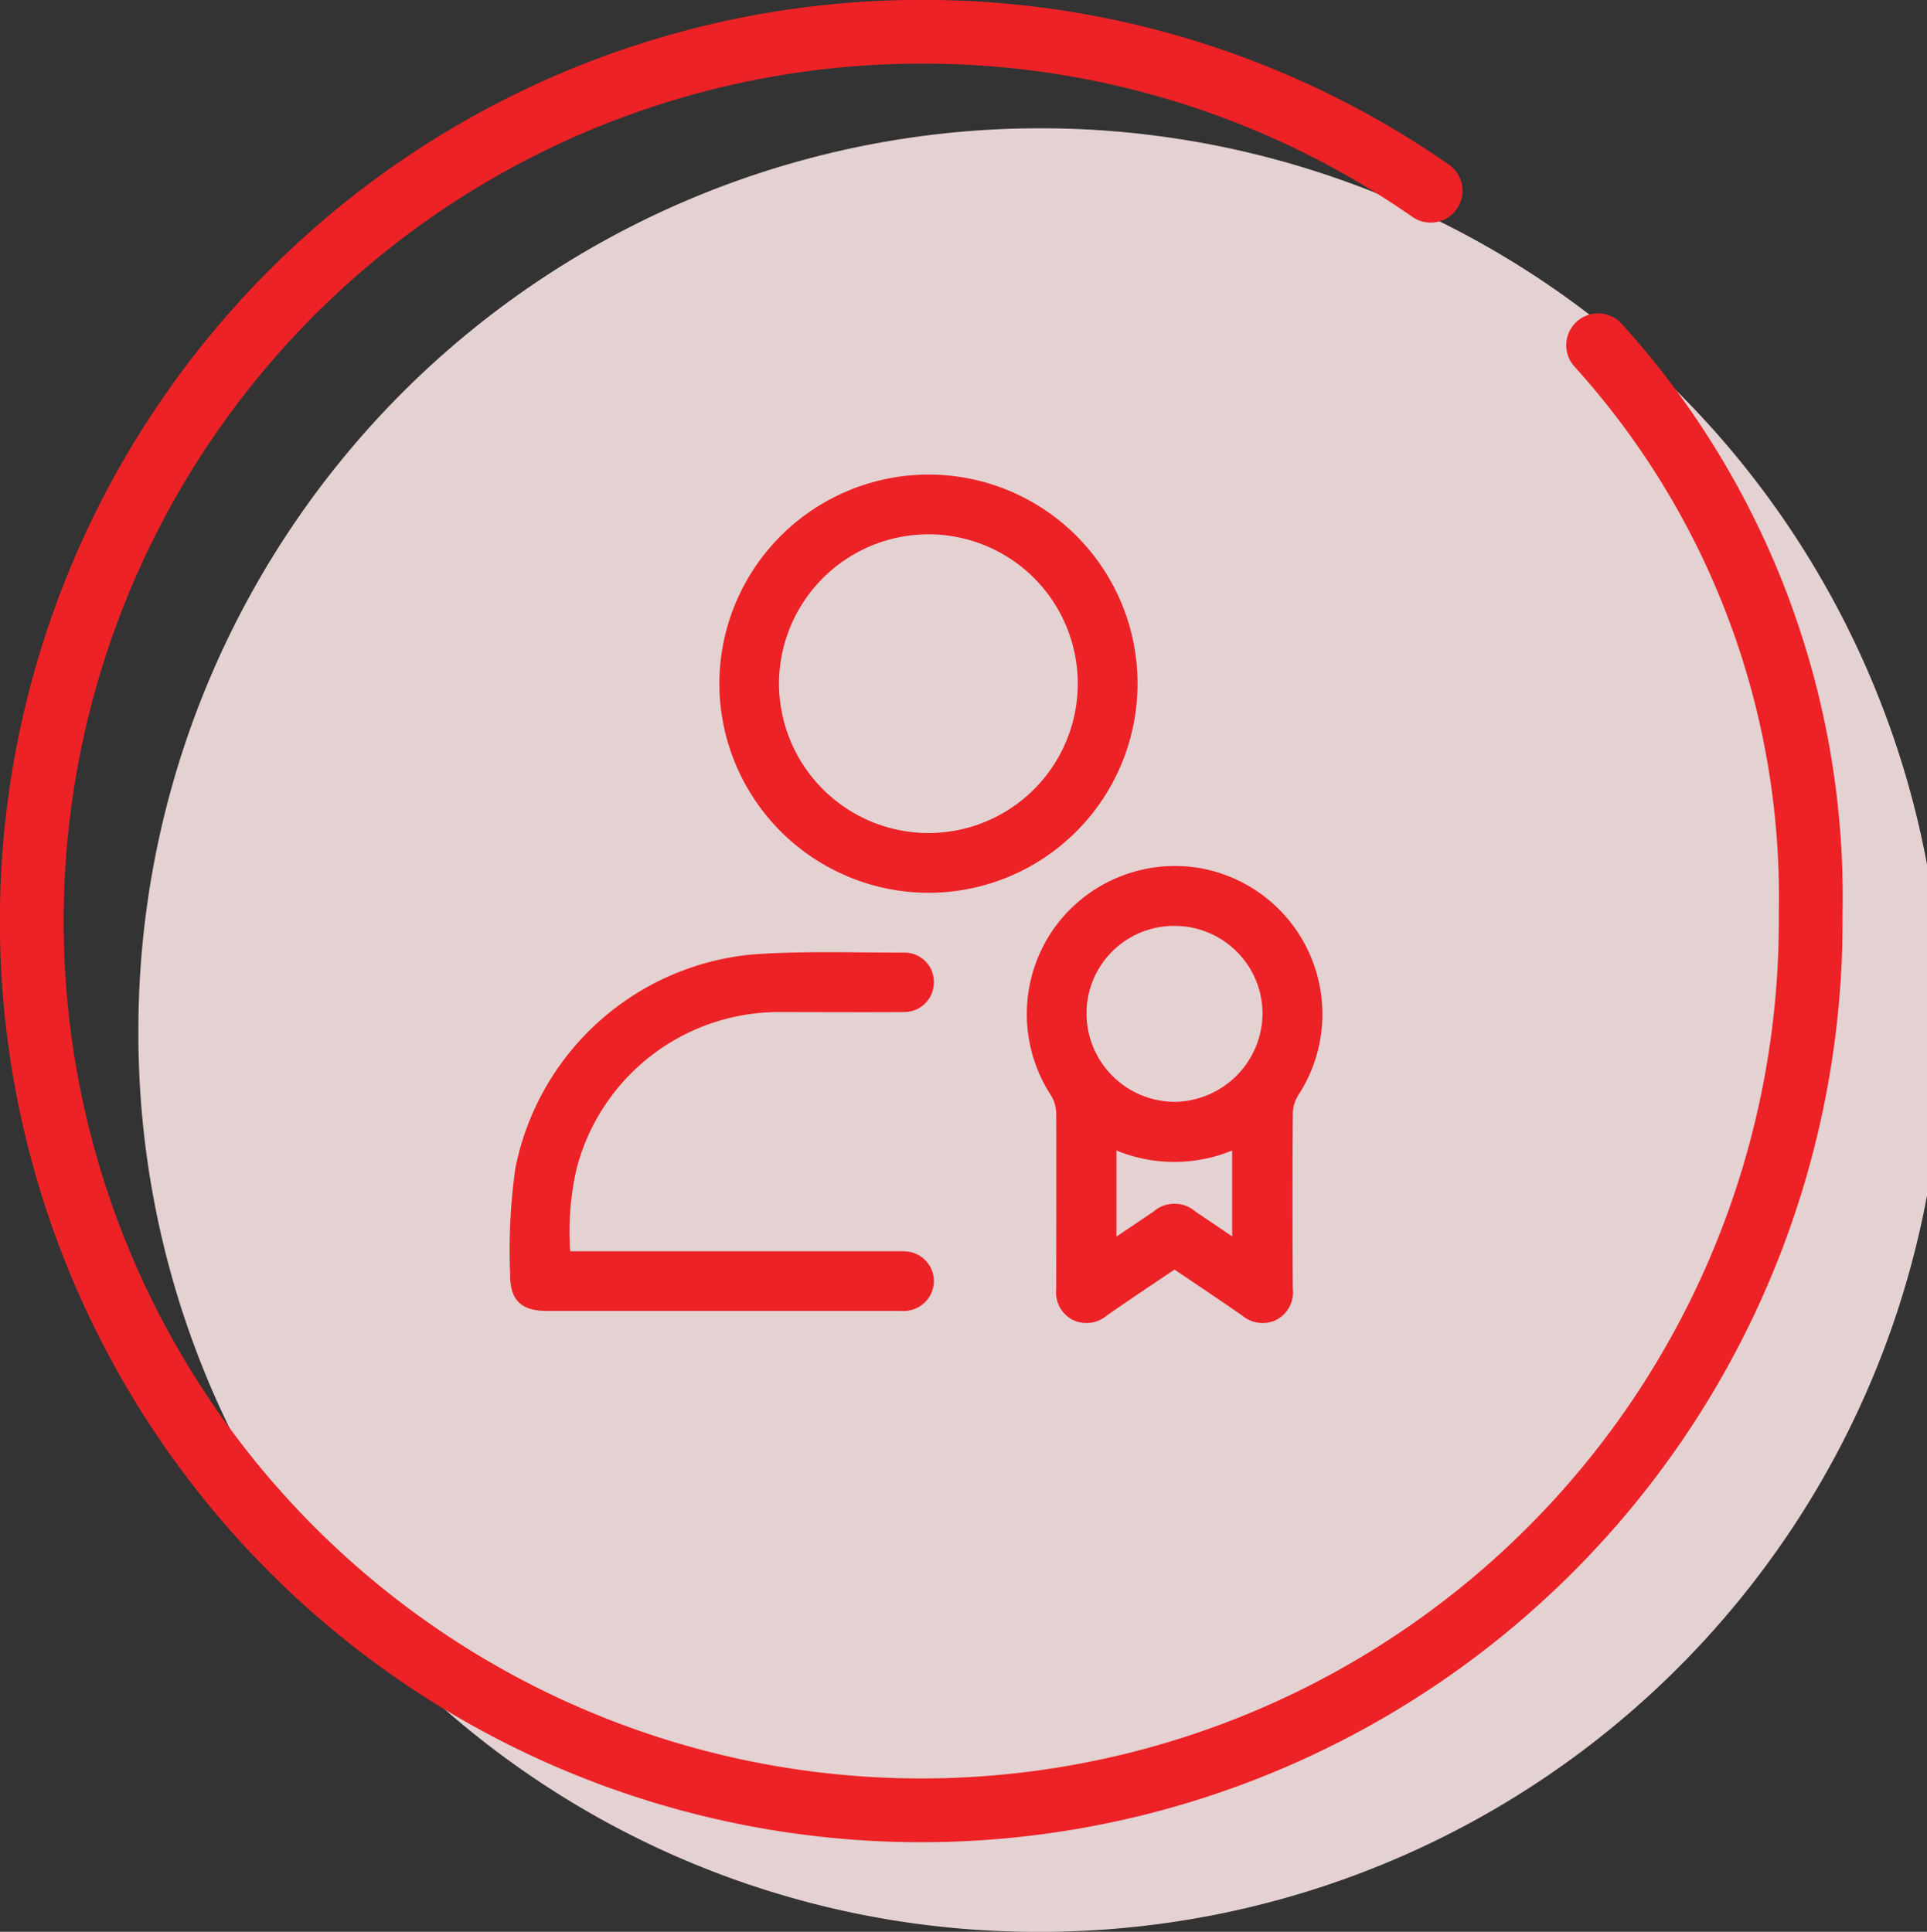 <svg xmlns="http://www.w3.org/2000/svg" width="54.4" height="54.547" viewBox="0 0 54.4 54.547">
  <rect x="0" y="0" width="54.4" height="54.547" fill="#333333" stroke="none"/>
  <g id="Group_3197" data-name="Group 3197" transform="translate(-240.6 -896.6)">
    <path id="Path_32211" data-name="Path 32211" d="M28.665,55.787A25.463,25.463,0,1,0,3.42,30.326,25.355,25.355,0,0,0,28.665,55.787Z" transform="translate(241.087 895.36)" fill="#fce6e6" opacity="0.88"/>
    <path id="Path_32212" data-name="Path 32212" d="M45.281,10.981a23.208,23.208,0,0,1,6,16.049,25.11,25.11,0,1,1-25.109-24.9A25.072,25.072,0,0,1,40.553,6.619" transform="translate(240.435 895.367)" fill="none" stroke="#ec2226" stroke-linecap="round" stroke-miterlimit="10" stroke-width="1.8"/>
    <g id="Group_3193" data-name="Group 3193" transform="translate(769.449 731.497)">
      <path id="Path_32946" data-name="Path 32946" d="M-302.838,347.086c-.65.439-1.286.861-1.913,1.3a.89.89,0,0,1-.963.119.877.877,0,0,1-.462-.877c0-1.651.006-3.3,0-4.953a1,1,0,0,0-.149-.51,4.2,4.2,0,0,1,.038-4.644,4.189,4.189,0,0,1,4.3-1.745,4.184,4.184,0,0,1,3.256,3.341,4.178,4.178,0,0,1-.615,3.049,1.016,1.016,0,0,0-.151.506q-.017,2.476,0,4.953a.879.879,0,0,1-.46.878.884.884,0,0,1-.963-.115C-301.552,347.949-302.188,347.526-302.838,347.086Zm-2.483-7.224a2.5,2.5,0,0,0,2.476,2.488,2.514,2.514,0,0,0,2.493-2.476,2.482,2.482,0,0,0-2.494-2.492A2.47,2.47,0,0,0-305.321,339.862Zm.845,6.293,1.046-.706a.9.9,0,0,1,1.185,0l1.035.7v-2.425a4.3,4.3,0,0,1-3.265,0Z" transform="translate(-192.855 -146.135)" fill="#ec2226"/>
      <path id="Path_32947" data-name="Path 32947" d="M-418.646,184.417a5.905,5.905,0,0,1-5.905,5.895,5.915,5.915,0,0,1-5.9-5.928,5.914,5.914,0,0,1,5.923-5.881A5.9,5.9,0,0,1-418.646,184.417Zm-1.687,0a4.215,4.215,0,0,0-4.211-4.227,4.225,4.225,0,0,0-4.223,4.194,4.226,4.226,0,0,0,4.2,4.241A4.217,4.217,0,0,0-420.333,184.417Z" transform="translate(-78.09 0)" fill="#ec2226"/>
      <path id="Path_32948" data-name="Path 32948" d="M-512.753,378.849h9.252a1.746,1.746,0,0,1,.341.018.847.847,0,0,1,.674.883.852.852,0,0,1-.789.783c-.079.006-.158,0-.237,0h-9.911c-.714,0-1.03-.311-1.024-1.028a16.662,16.662,0,0,1,.146-2.995,7.536,7.536,0,0,1,6.663-6.039c1.442-.108,2.9-.052,4.346-.055a.828.828,0,0,1,.807.842.837.837,0,0,1-.841.837c-1.177.008-2.355,0-3.532,0a5.9,5.9,0,0,0-5.718,4.441A7.967,7.967,0,0,0-512.753,378.849Z" transform="translate(0 -178.415)" fill="#ec2226"/>
    </g>
  </g>
</svg>

